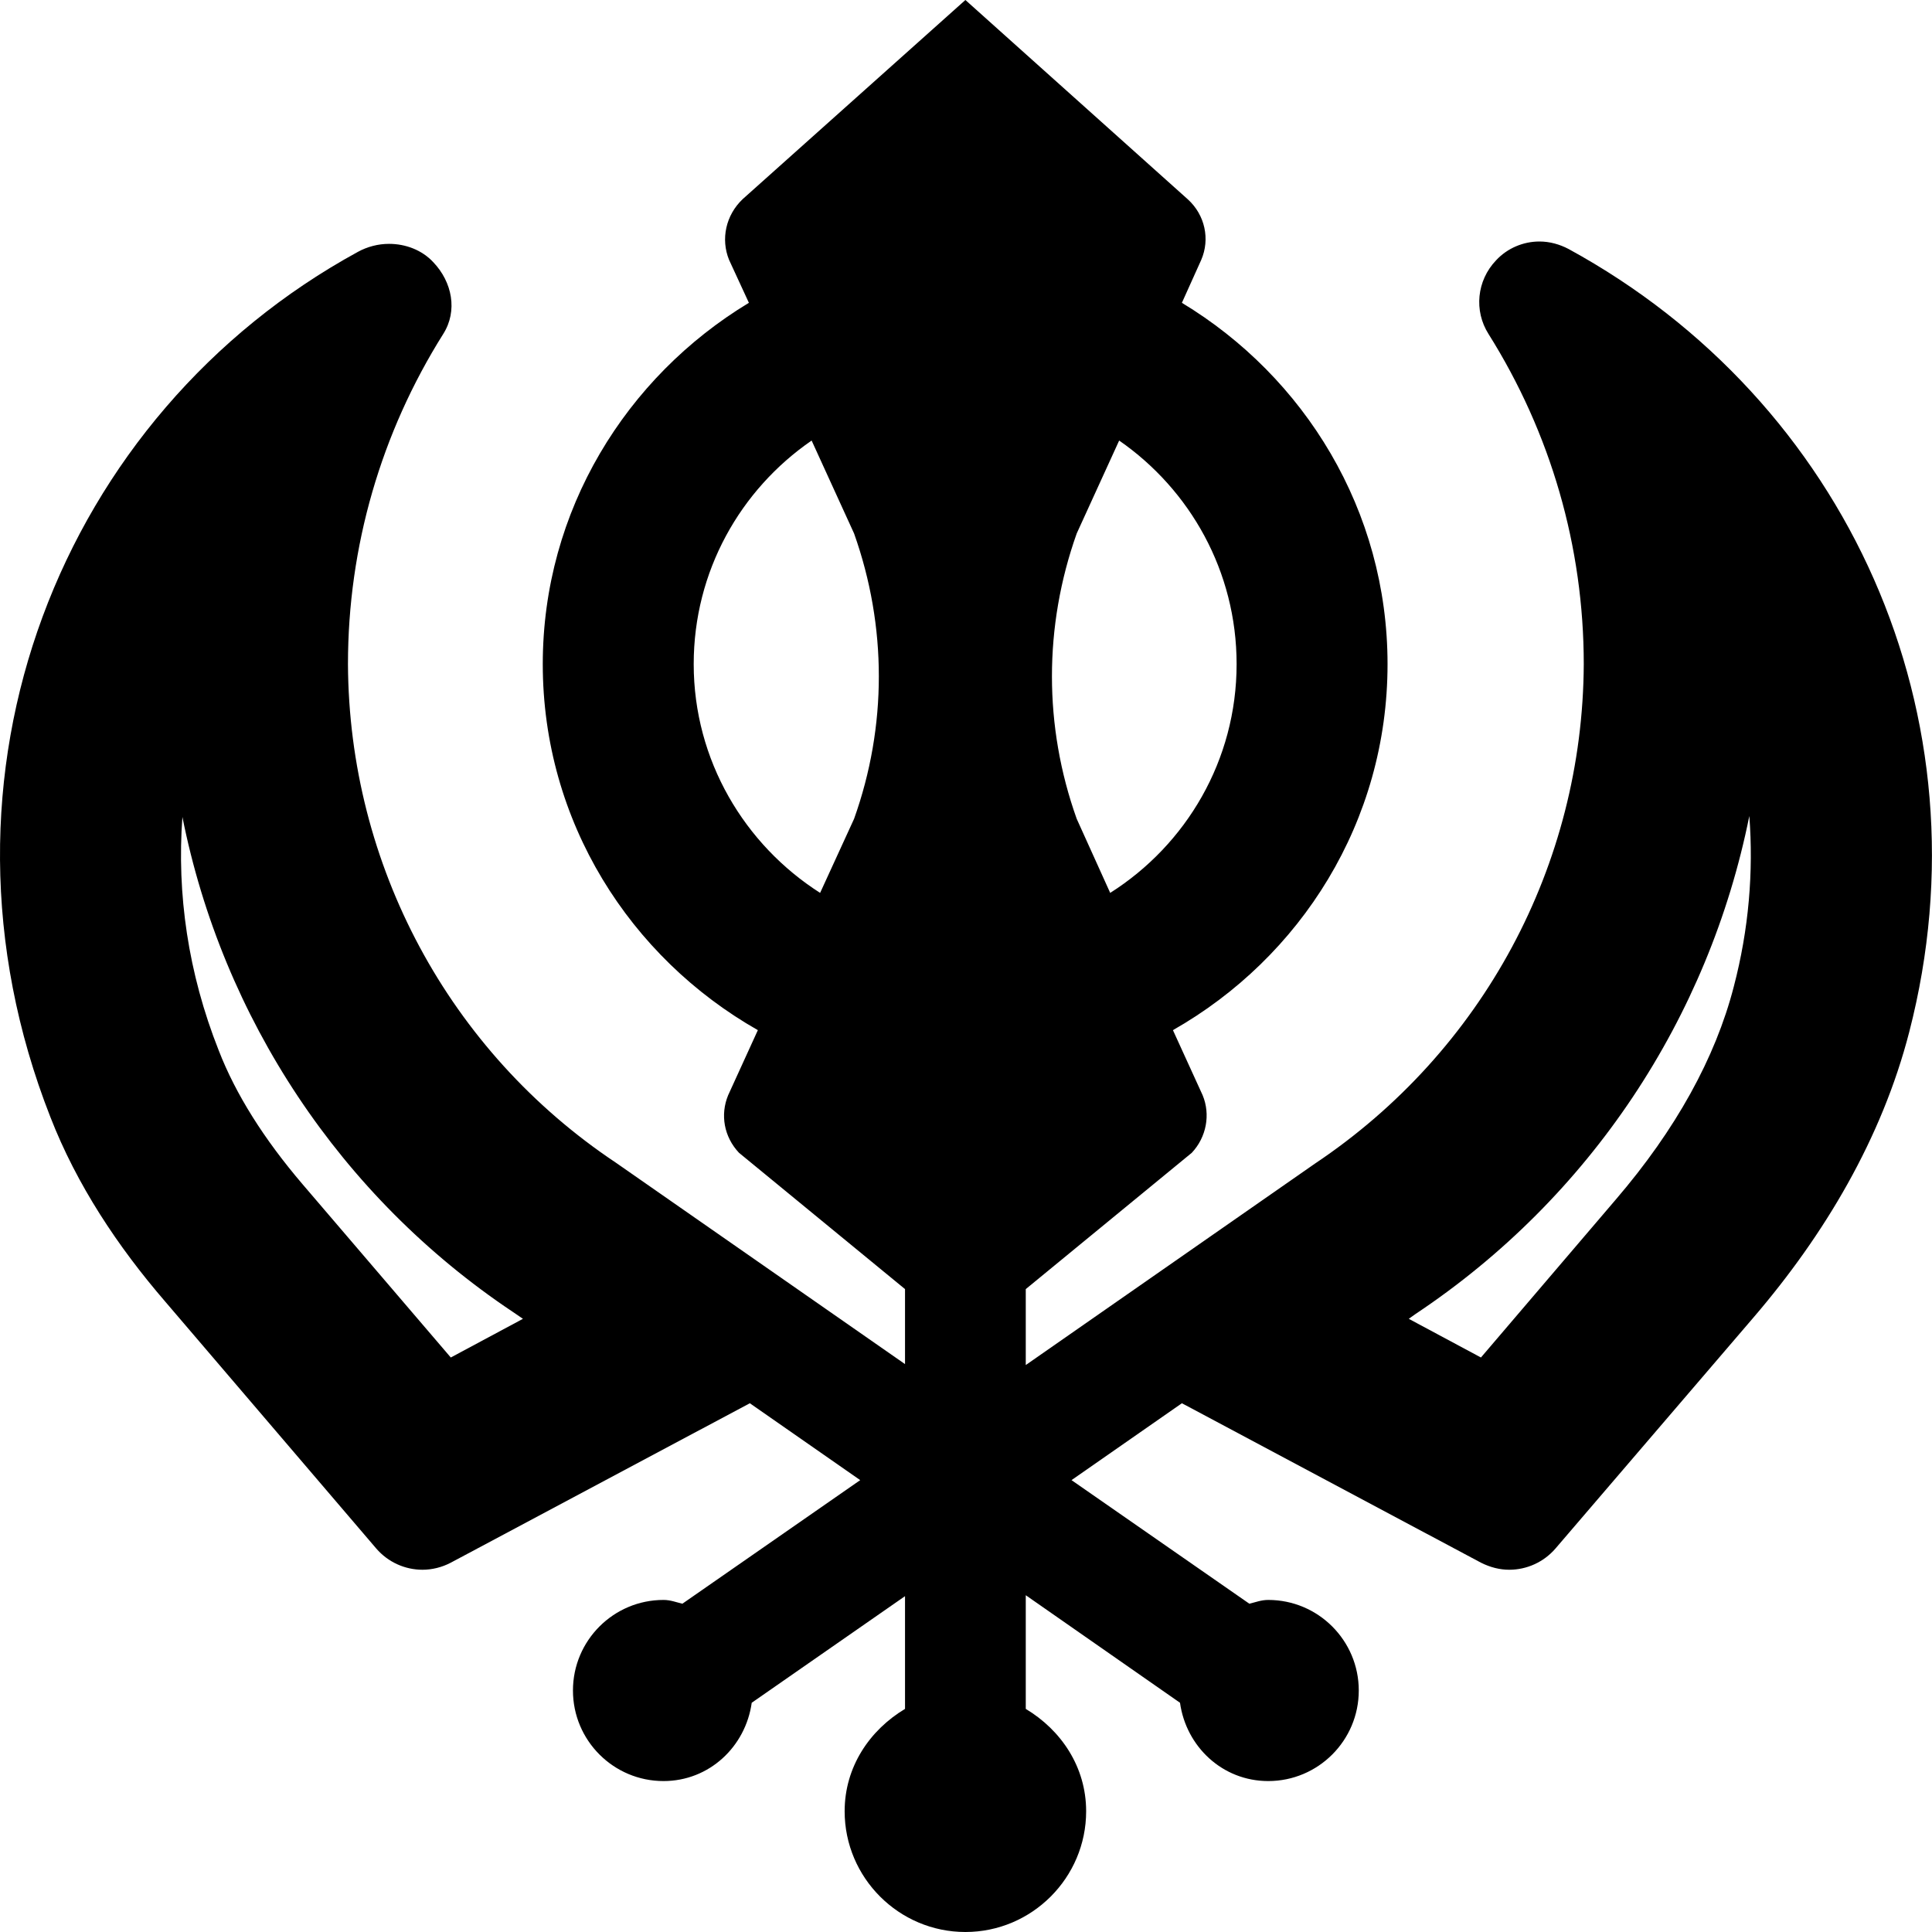 <svg xmlns="http://www.w3.org/2000/svg" viewBox="0 0 512 512"><!-- Font Awesome Pro 6.0.0-alpha2 by @fontawesome - https://fontawesome.com License - https://fontawesome.com/license (Commercial License) --><path d="M415.714 66C413.339 64.75 410.714 64 407.964 64C403.714 64 399.464 65.75 396.464 69C391.339 74.375 390.589 82.375 394.464 88.5C410.964 114.75 419.714 144.875 419.714 176C419.464 229.25 392.964 278.625 348.464 308.375L271.839 361.75V341.625L315.839 305.5C319.714 301.375 320.839 295.375 318.714 290.25L310.839 273C344.714 253.75 367.714 217.75 367.714 176C367.714 135.25 345.714 99.875 313.214 80.25L318.339 68.875C320.714 63.375 319.339 57 314.839 52.875L255.839 0L196.839 52.75C192.339 57 190.964 63.375 193.214 68.875L198.464 80.25C165.964 99.875 143.839 135.25 143.839 176C143.839 217.75 166.964 253.75 200.839 273L192.964 290.25C190.839 295.375 191.839 301.25 195.839 305.5L239.839 341.625V361.5L163.214 308.125C118.964 278.625 92.464 229.25 92.214 176C92.214 144.875 100.964 114.75 117.464 88.5C121.339 82.375 119.839 74.75 114.839 69.5C111.839 66.25 107.464 64.625 103.089 64.625C100.214 64.625 97.339 65.375 94.839 66.75C16.339 109.625 -22.286 205.25 13.339 296C20.339 314 31.214 330.375 43.839 345L99.714 410.375C102.839 414 107.339 416 111.964 416C114.464 416 117.089 415.375 119.464 414.125L198.714 371.875L227.964 392.25L180.839 425C179.214 424.625 177.714 424 175.839 424C162.589 424 151.839 434.75 151.839 448S162.589 472 175.839 472C187.964 472 197.589 462.875 199.214 451.25L239.839 423V452.875C230.464 458.5 223.839 468.25 223.839 480C223.839 497.625 238.214 512 255.839 512C273.464 512 287.839 497.625 287.839 480C287.839 468.25 281.214 458.5 271.839 452.875V422.75L312.714 451.25C314.339 462.875 323.964 472 336.089 472C349.339 472 360.089 461.25 360.089 448S349.339 424 336.089 424C334.214 424 332.714 424.625 331.089 425L283.964 392.25L313.214 371.875L392.464 414.125C394.964 415.375 397.464 416 399.964 416C404.589 416 409.089 414 412.214 410.375L464.714 349.125C483.589 327.125 498.714 301.625 505.964 273.5C527.589 189.875 489.464 106.25 415.714 66ZM119.464 359.75L80.214 313.875C69.964 301.875 62.464 290 57.964 278.375C49.839 257.875 46.839 236.875 48.339 216.5C58.964 269.75 90.214 317.125 135.839 347.625L138.589 349.5L119.464 359.75ZM327.714 176C327.714 201.5 314.339 223.875 294.214 236.625L285.339 217C276.589 192.5 276.589 166 285.339 141.375L296.589 116.75C315.339 129.75 327.714 151.375 327.714 176ZM183.839 176C183.839 151.375 196.214 129.75 215.089 116.75L226.339 141.375C235.089 166 235.089 192.5 226.339 217L217.339 236.625C197.339 223.875 183.839 201.5 183.839 176ZM459.464 261.5C454.589 280.375 444.089 299.375 428.214 317.875L392.464 359.75L373.339 349.5L375.089 348.25C421.464 317.375 452.839 269.75 463.589 216.25C464.714 231 463.464 246.25 459.464 261.5Z"/></svg>